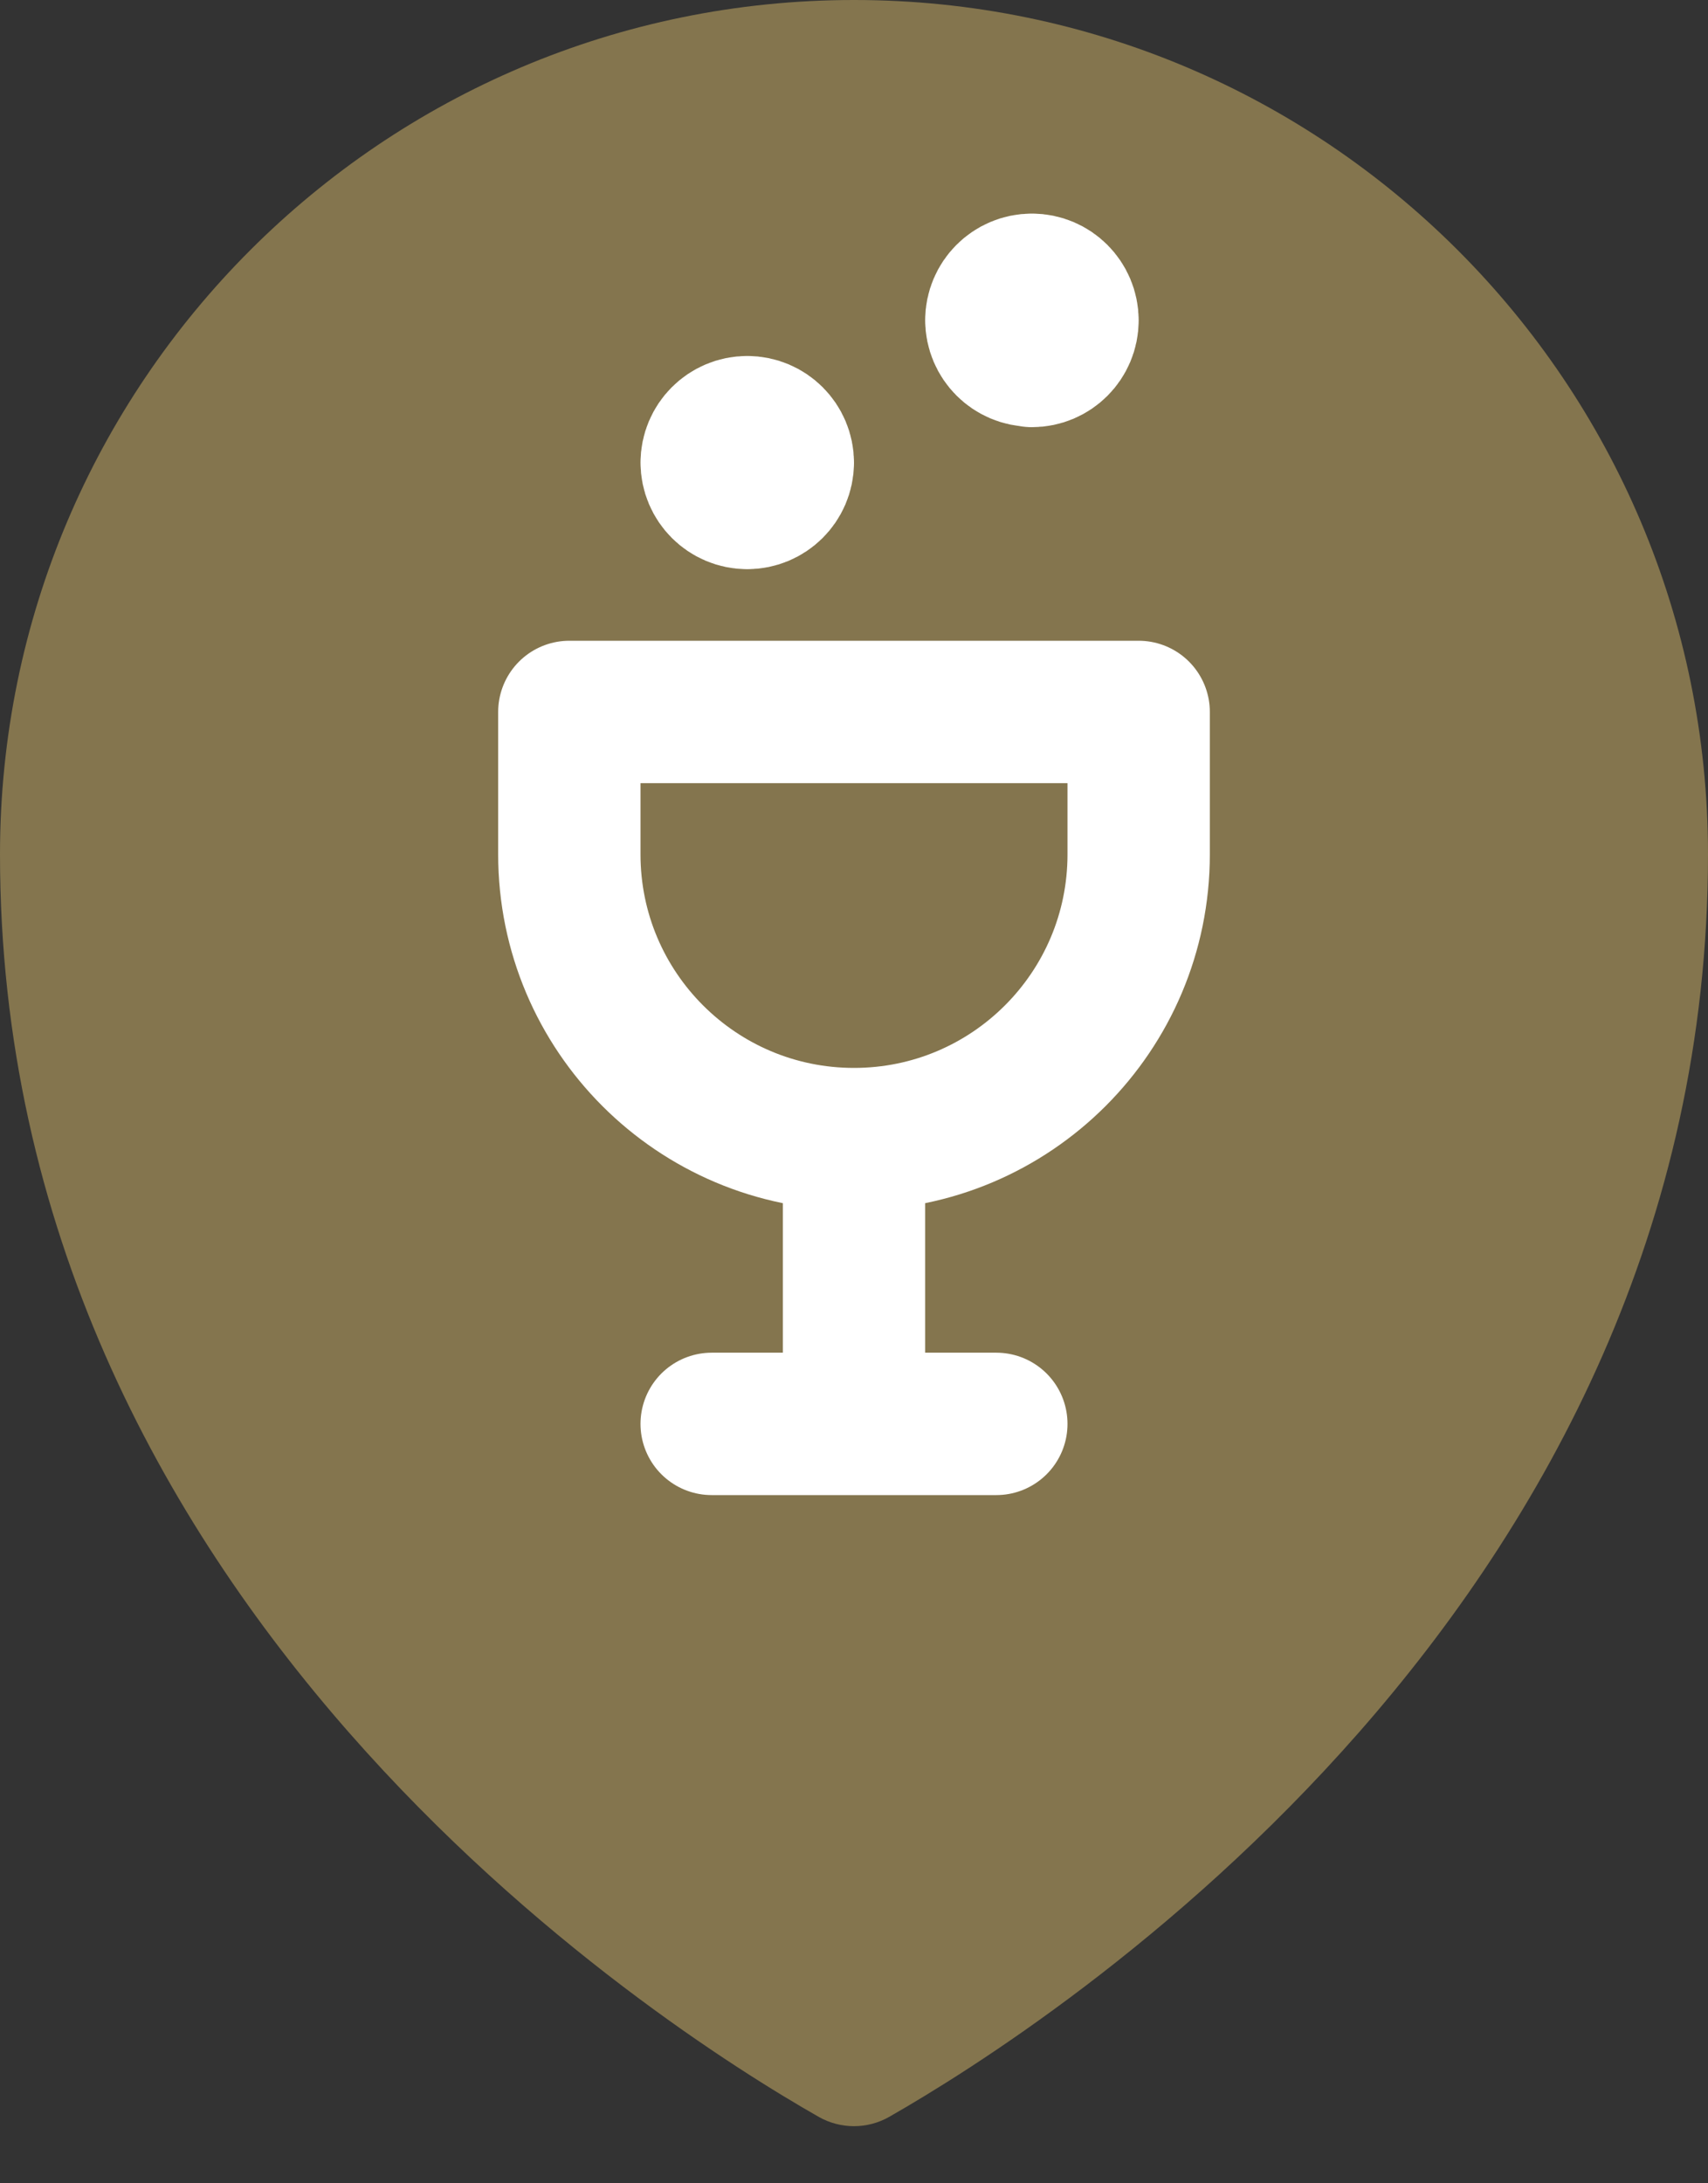 <?xml version="1.0" encoding="UTF-8"?> <svg xmlns="http://www.w3.org/2000/svg" width="18" height="23" viewBox="0 0 18 23"><rect x="0" y="0" width="18" height="23" fill="#333333" stroke="none"/><g fill="none" fill-rule="evenodd"><g><g><g><path fill="#84754E" d="M18 9c0 7.9-6.932 12.331-8.629 13.3-.23.131-.513.131-.743 0C6.928 21.333 0 16.9 0 9c0-4.97 4.03-9 9-9s9 4.03 9 9z" transform="translate(-545 -3021) translate(544.5 3021) translate(.5)"></path><path stroke="#FFF" stroke-linecap="round" stroke-linejoin="round" stroke-width="1.5" d="M12 9c0 1.657-1.343 3-3 3s-3-1.343-3-3V7.5h6V9zM9 12L9 15M7.5 15L10.5 15M7.875 4.5c.207 0 .375.168.375.375M7.5 4.875c0-.207.168-.375.375-.375M7.875 5.246c-.207 0-.375-.168-.375-.375M8.25 4.875c-.002.206-.17.371-.375.371M10.875 3c.207 0 .375.168.375.375M10.5 3.375c0-.207.168-.375.375-.375M10.875 3.746c-.207 0-.375-.168-.375-.375M11.25 3.375c0 .207-.168.375-.375.375" transform="translate(-545 -3021) translate(544.5 3021) translate(.5)"></path></g></g></g></g></svg> 